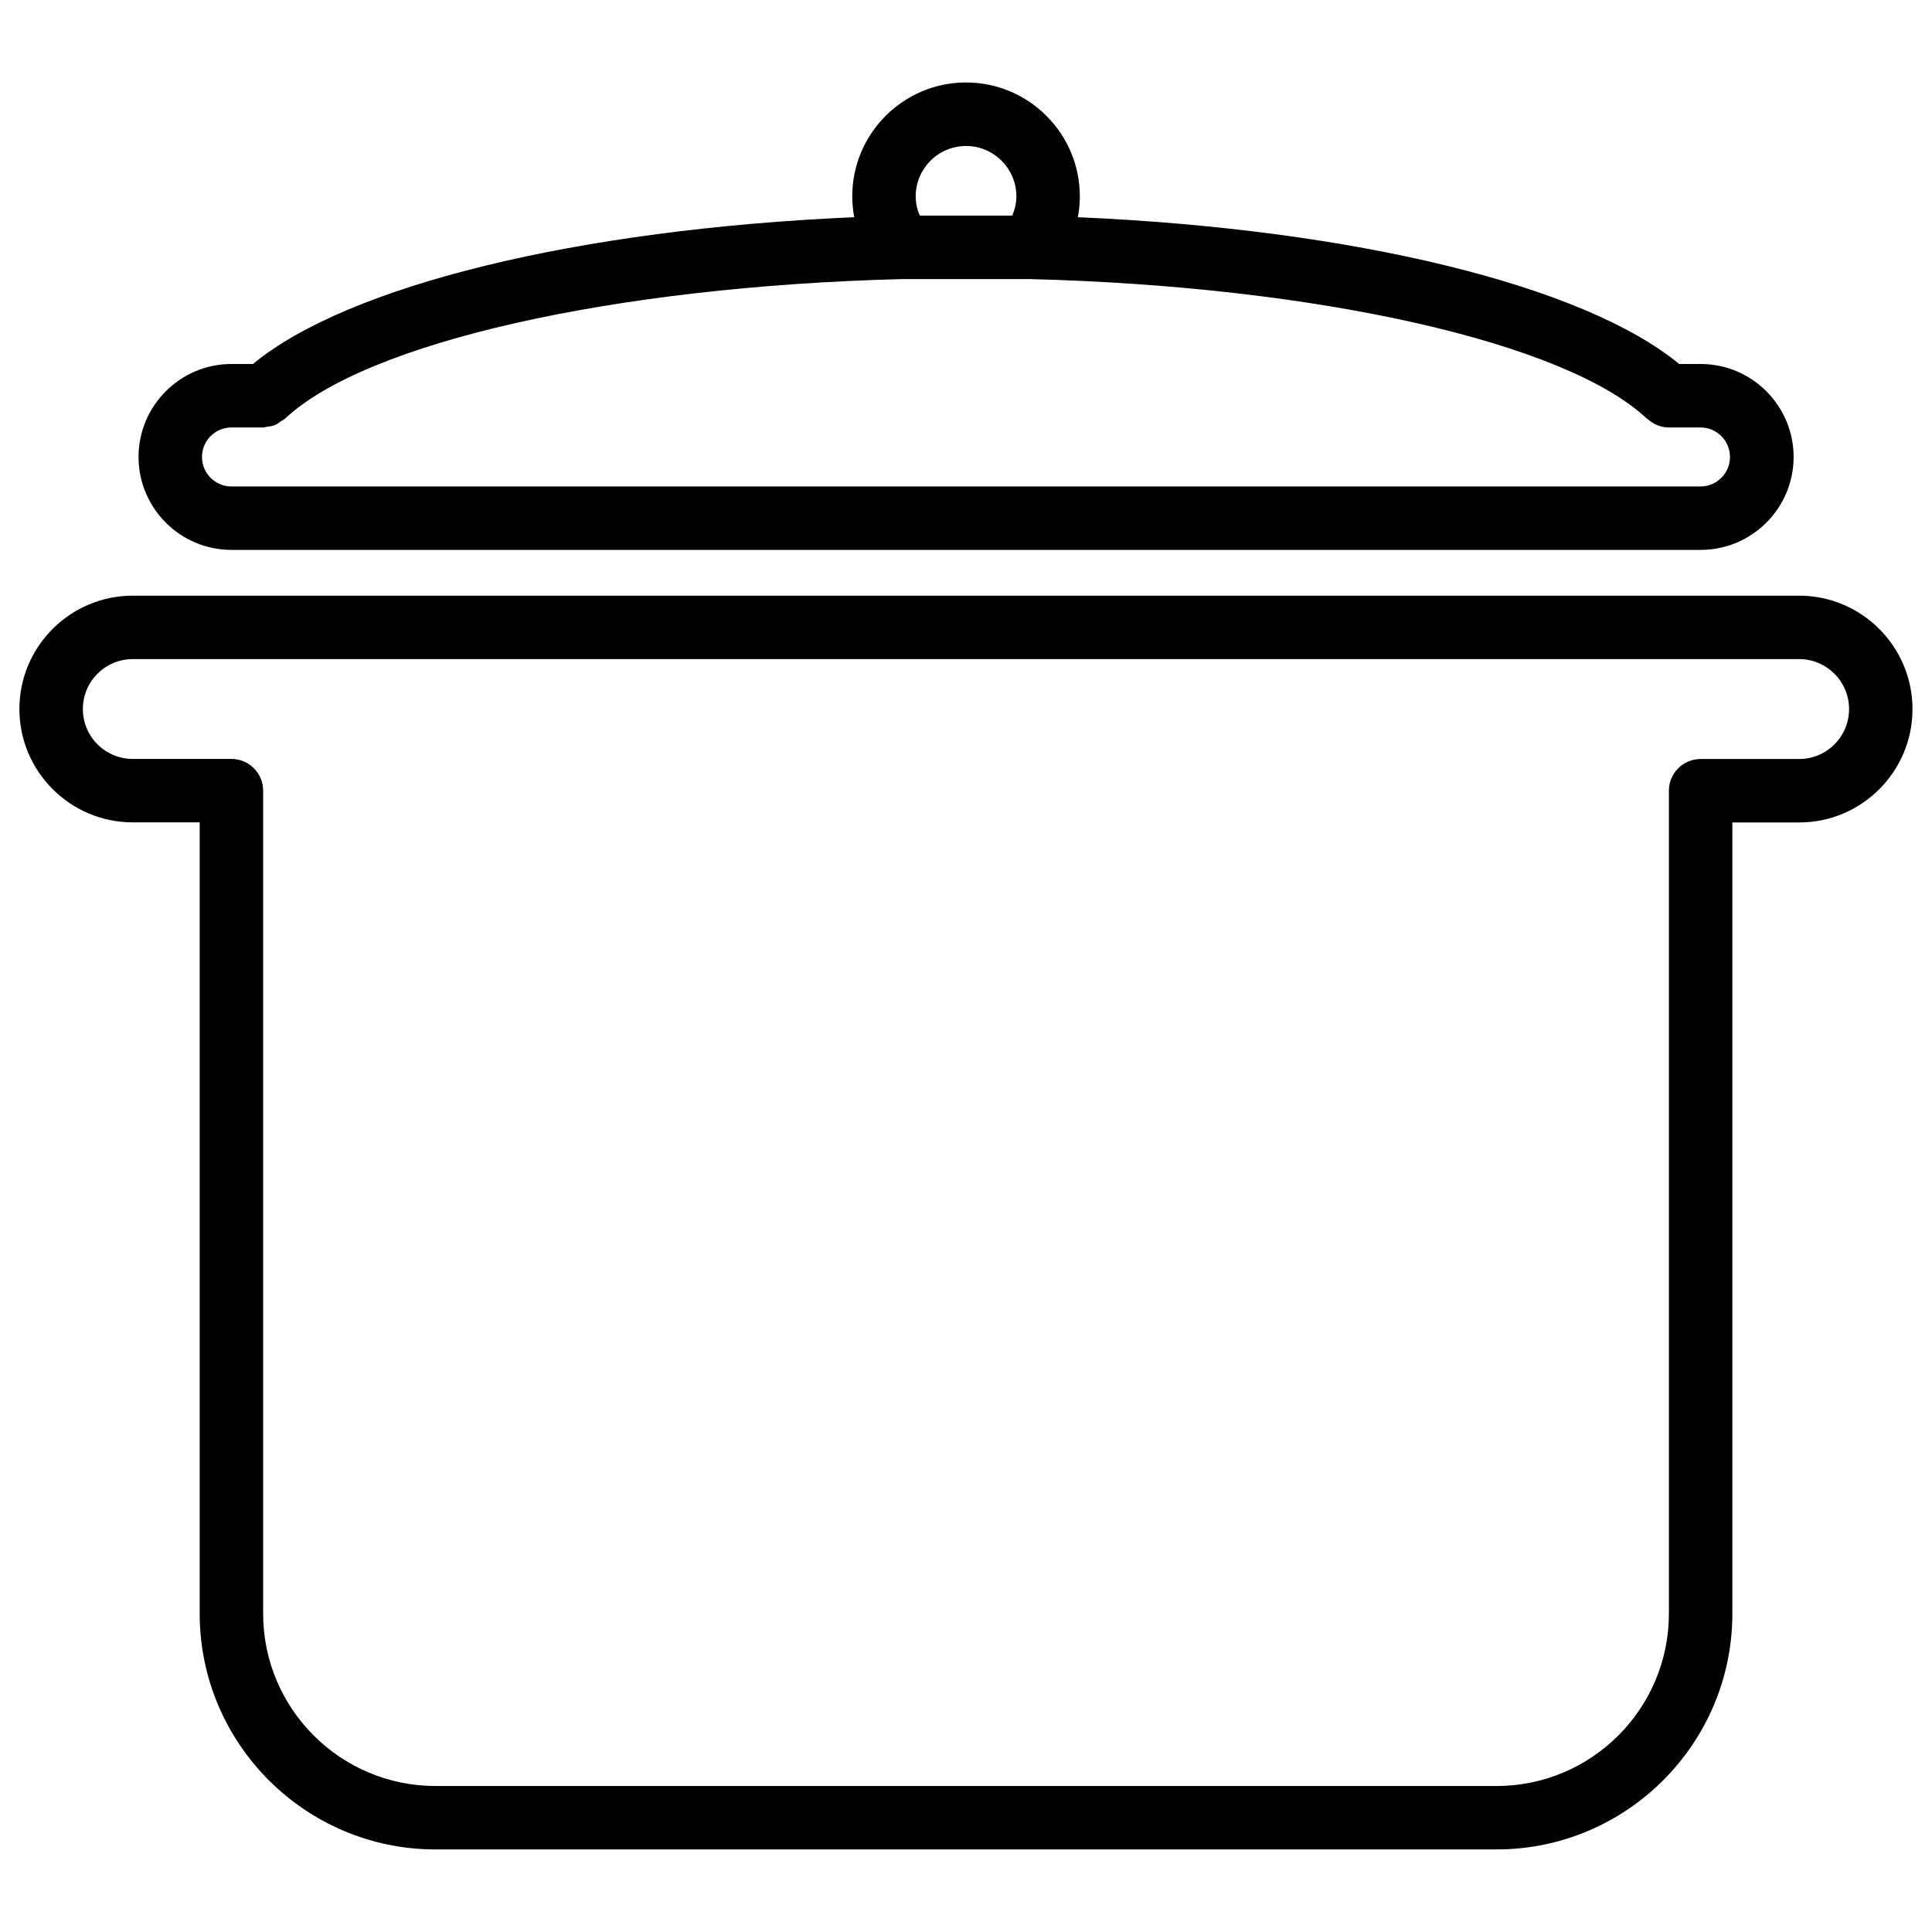 <?xml version="1.0" encoding="UTF-8"?>
<!-- Uploaded to: ICON Repo, www.iconrepo.com, Generator: ICON Repo Mixer Tools -->
<svg fill="#000000" width="800px" height="800px" version="1.1" viewBox="144 144 512 512" xmlns="http://www.w3.org/2000/svg">
 <g>
  <path d="m650.83 331.92c0-16.562-13.477-30.062-30.039-30.062h-441.61c-16.562 0-30.039 13.477-30.039 30.039s13.477 30.039 30.039 30.039h17.738v209.69c0 34.449 28.047 62.492 62.492 62.492h281.19c34.449 0 62.492-28.047 62.492-62.492v-209.67h17.738c16.543 0 30-13.477 30-30.039zm-30.02 13.223h-26.137c-4.641 0-8.398 3.777-8.398 8.398v218.09c0 25.191-20.488 45.68-45.68 45.68h-281.18c-25.191 0-45.68-20.488-45.68-45.68v-218.11c0-4.641-3.777-8.398-8.398-8.398h-26.152c-7.305 0-13.227-5.918-13.227-13.227 0-7.305 5.918-13.227 13.227-13.227h441.61c7.305 0 13.227 5.941 13.227 13.246 0 7.309-5.922 13.227-13.207 13.227z"/>
  <path d="m205.34 240.46c-13.562 0-24.625 11.043-24.625 24.645 0 13.562 11.043 24.625 24.625 24.625h389.34c13.582 0 24.645-11.043 24.645-24.625 0-13.582-11.043-24.645-24.645-24.645h-5.688c-25.254-20.824-86.027-35.707-159.35-38.898 0.355-1.805 0.523-3.652 0.523-5.543 0-16.625-13.539-30.164-30.164-30.164-16.605 0-30.145 13.539-30.145 30.164 0 1.891 0.188 3.738 0.523 5.543-73.324 3.191-134.12 18.074-159.35 38.898zm194.66-57.77c7.367 0 13.352 5.984 13.352 13.352 0 1.973-0.484 3.672-1.113 5.102h-24.477c-0.629-1.426-1.09-3.106-1.09-5.102-0.004-7.348 5.957-13.352 13.328-13.352zm-16.965 35.27h0.043 33.816 0.043c76.391 1.93 142.12 16.793 163.55 37.031 0.043 0.043 0.125 0.02 0.168 0.062 1.492 1.344 3.422 2.227 5.582 2.227h8.398c4.324 0 7.828 3.504 7.828 7.828 0 4.305-3.504 7.809-7.828 7.809h-389.3c-4.305 0-7.809-3.504-7.809-7.809 0-4.324 3.504-7.828 7.809-7.828h8.145 0.043 0.23c0.336 0 0.629-0.148 0.945-0.188 0.734-0.082 1.449-0.148 2.141-0.441 0.609-0.25 1.133-0.652 1.66-1.051 0.336-0.23 0.691-0.336 1.008-0.629 21.43-20.219 87.137-35.082 163.52-37.012z"/>
 </g>
</svg>